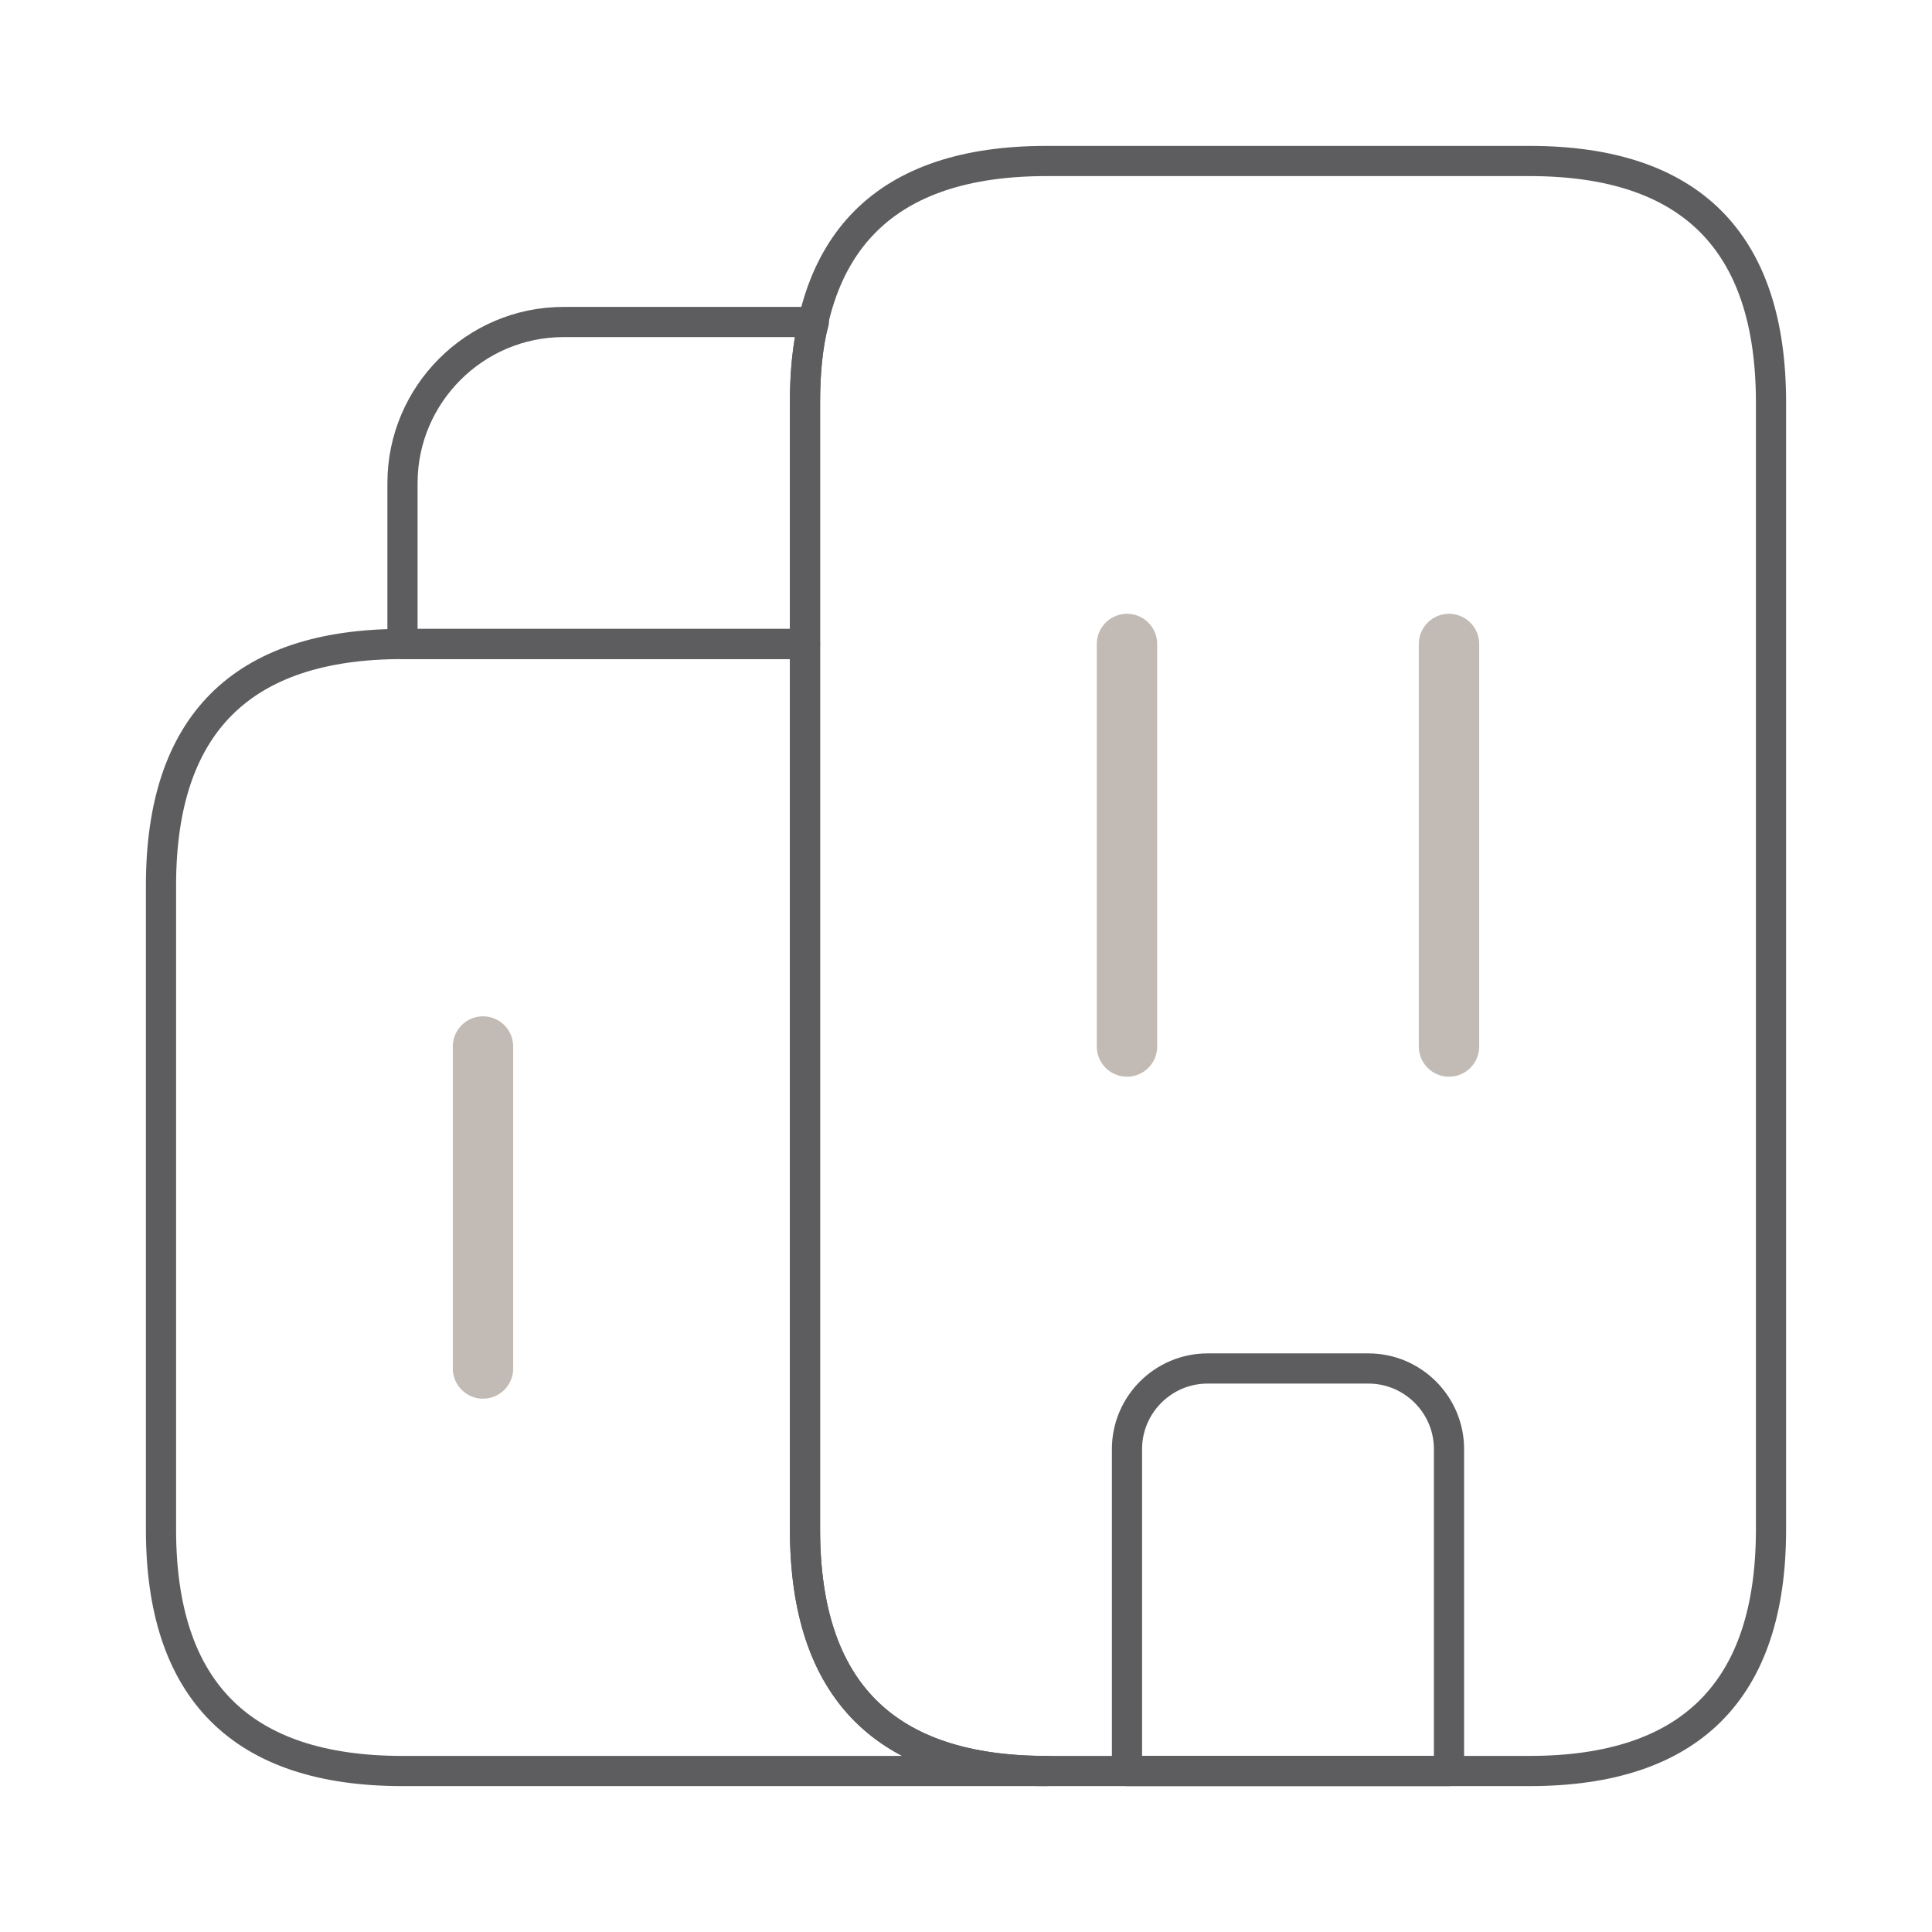 <svg width="64" height="64" viewBox="0 0 64 64" fill="none" xmlns="http://www.w3.org/2000/svg">
<path d="M34.667 58.667H13.333C8 58.667 5.333 56 5.333 50.667V29.333C5.333 24 8 21.333 13.333 21.333H26.667V50.667C26.667 56 29.333 58.667 34.667 58.667Z" stroke="#5D5D5F" stroke-miterlimit="10" stroke-linecap="round" stroke-linejoin="round"/>
<path d="M26.96 10.667C26.747 11.467 26.667 12.347 26.667 13.333V21.333H13.333V16C13.333 13.067 15.733 10.667 18.667 10.667H26.96Z" stroke="#5D5D5F" stroke-miterlimit="10" stroke-linecap="round" stroke-linejoin="round"/>
<path d="M37.333 21.333V34.667" stroke="#C2BBB5" stroke-width="2" stroke-miterlimit="10" stroke-linecap="round" stroke-linejoin="round"/>
<path d="M48 21.333V34.667" stroke="#C2BBB5" stroke-width="2" stroke-miterlimit="10" stroke-linecap="round" stroke-linejoin="round"/>
<path d="M45.333 45.333H40C38.533 45.333 37.333 46.533 37.333 48V58.667H48V48C48 46.533 46.8 45.333 45.333 45.333Z" stroke="#5D5D5F" stroke-miterlimit="10" stroke-linecap="round" stroke-linejoin="round"/>
<path d="M16 34.667V45.333" stroke="#C2BBB5" stroke-width="2" stroke-miterlimit="10" stroke-linecap="round" stroke-linejoin="round"/>
<path d="M26.667 50.667V13.333C26.667 8 29.333 5.333 34.667 5.333H50.667C56 5.333 58.667 8 58.667 13.333V50.667C58.667 56 56 58.667 50.667 58.667H34.667C29.333 58.667 26.667 56 26.667 50.667Z" stroke="#5D5D5F" stroke-miterlimit="10" stroke-linecap="round" stroke-linejoin="round"/>
</svg>
